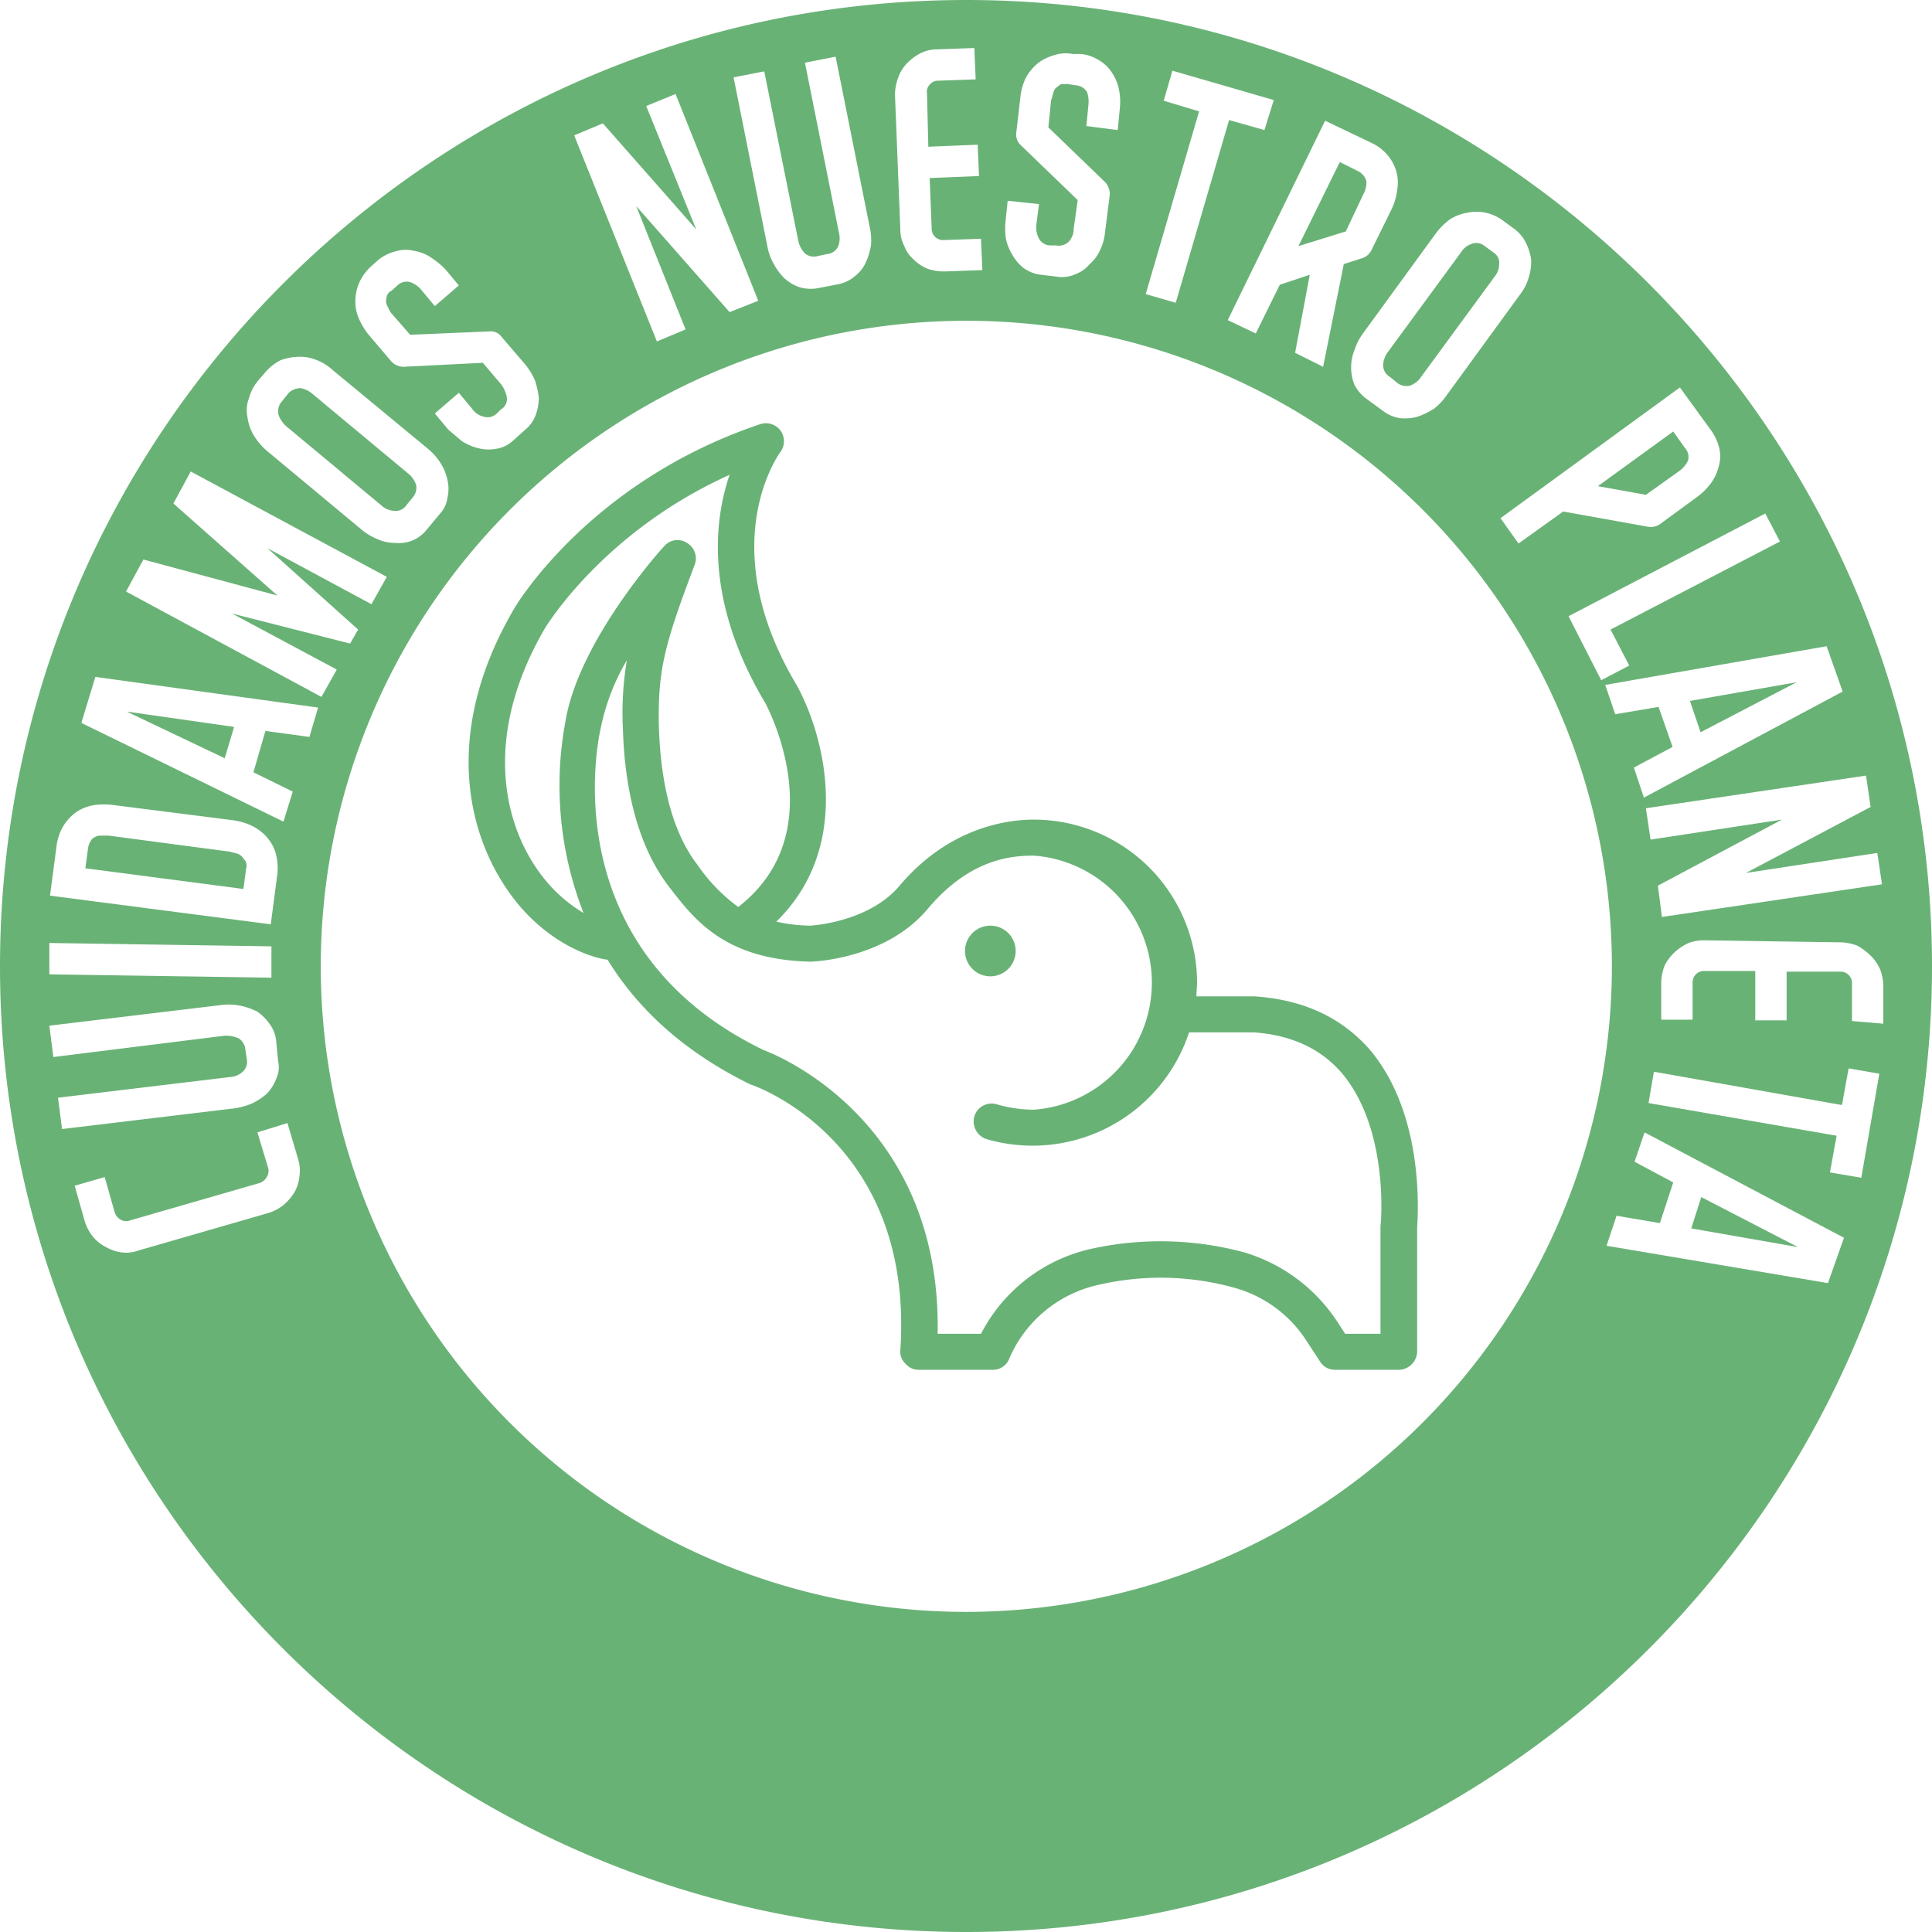 <svg id="Capa_1" data-name="Capa 1" xmlns="http://www.w3.org/2000/svg" viewBox="0 0 289.7 289.7"><defs><style>.cls-1{fill:#69b276;}</style></defs><path class="cls-1" d="M205.4,157.4c-4.2-4.8-9.9-7.5-17.3-8h-8.7c0-.7.1-1.4.1-2.1A24.5,24.5,0,0,0,155,122.9c-3.5,0-12.5.9-20.1,9.9-4.7,5.6-13.5,6-13.4,6a24.6,24.6,0,0,1-5.1-.6c11.5-11.2,7.3-27.7,3.1-35.4-12.5-20.9-2.9-34.4-2.5-35a2.7,2.7,0,0,0-3-4.2c-25.6,8.6-36.7,27.2-37.1,28-11.2,19.4-6.5,35.8,1.5,44.8,5.9,6.5,12.2,7.5,12.7,7.5,4.3,7,11,13.6,21.4,18.7,1,.3,24.6,8.7,22.5,39.9a2.4,2.4,0,0,0,.8,2,2.5,2.5,0,0,0,1.9.9h11.1a2.6,2.6,0,0,0,2.5-1.6A19,19,0,0,1,165,192.6a41.2,41.2,0,0,1,20.1.5,18.8,18.8,0,0,1,10.9,8.1l1.9,2.9a2.6,2.6,0,0,0,2.3,1.3h9.5a2.8,2.8,0,0,0,2.8-2.7V184.1C212.5,183.4,214,167.6,205.4,157.4Zm-123-24.7c-6.7-7.5-10.5-21.5-.8-38.3.1-.2,8.7-14.6,27.8-23.2-2.4,7-3.7,19.1,5.4,34.3.4.8,10.2,19.4-4.1,30.5a26.1,26.1,0,0,1-6.1-6.3c-4.5-5.8-5.6-14.4-5.8-20.7-.2-8.6.9-12.5,5.4-24.4a2.7,2.7,0,0,0-1.2-3.2,2.6,2.6,0,0,0-3.4.5c-.5.5-12.8,14.2-14.8,26.2a52.4,52.4,0,0,0,2.7,28.8A22,22,0,0,1,82.4,132.7ZM207,183.8V200h-5.3l-1.1-1.7a25.3,25.3,0,0,0-14-10.5,48.2,48.2,0,0,0-22.7-.6A24.6,24.6,0,0,0,147.1,200h-6.5c.6-33.1-26-42.5-26-42.5-31.8-15.3-24.9-46.8-24.5-48.4A32.4,32.4,0,0,1,94,99a47.1,47.1,0,0,0-.6,10.2c.2,7,1.5,16.9,7.1,24,3.7,4.8,8.3,10.7,21,11,.5,0,11.3-.4,17.6-7.9s12.5-8,15.9-8a19.1,19.1,0,0,1,0,38.1,20.3,20.3,0,0,1-5.5-.8,2.7,2.7,0,0,0-3.4,1.8,2.8,2.8,0,0,0,1.8,3.4,24.7,24.7,0,0,0,30.4-16H188c5.6.4,10,2.4,13.2,6.1C208.3,169.3,207.1,183.4,207,183.8Z"/><circle class="cls-1" cx="148.5" cy="142.6" r="3.8"/><path class="cls-1" d="M42.9,63.9,57.2,75.8a3.1,3.1,0,0,0,1.9.8,1.9,1.9,0,0,0,1.8-.8l.9-1.1a2.3,2.3,0,0,0,.6-2A3.8,3.8,0,0,0,61.2,71L46.9,59.1a3.8,3.8,0,0,0-1.8-.9,2.6,2.6,0,0,0-1.8.7l-1.2,1.5a2.2,2.2,0,0,0-.3,1.9A4.2,4.2,0,0,0,42.9,63.9Z"/><polygon class="cls-1" points="269.4 102.3 253.4 105.1 255 109.8 269.4 102.3"/><polygon class="cls-1" points="35.1 109 19 106.7 33.7 113.7 35.1 109"/><path class="cls-1" d="M209.5,57.4a2.2,2.2,0,0,0,2,.4,3.4,3.4,0,0,0,1.6-1.3l11-15a3,3,0,0,0,.7-1.9,1.8,1.8,0,0,0-.8-1.7l-1.5-1.1a1.9,1.9,0,0,0-1.9-.2,2.9,2.9,0,0,0-1.5,1.2l-11,15a3.5,3.5,0,0,0-.7,2,2,2,0,0,0,1,1.7Z"/><path class="cls-1" d="M251.7,70.7a4.2,4.2,0,0,0,1.4-1.6,2,2,0,0,0-.5-2l-1.7-2.4-11.3,8.2,7.2,1.3Z"/><path class="cls-1" d="M204.4,29.2a3.9,3.9,0,0,0,.5-2,2.4,2.4,0,0,0-1.4-1.6l-2.6-1.3-6.2,12.6,7.1-2.2Z"/><path class="cls-1" d="M36.4,128.6a1.8,1.8,0,0,0-.8-.6l-1.2-.3-18.1-2.4H15a1.6,1.6,0,0,0-.9.3,1.2,1.2,0,0,0-.5.5,2.8,2.8,0,0,0-.4,1.1l-.4,3,23.7,3.1.4-3a1.6,1.6,0,0,0-.1-1.2Z"/><path class="cls-1" d="M144.9,0C65,0,0,65,0,144.9S65,289.7,144.9,289.7s144.8-65,144.8-144.8S224.7,0,144.9,0ZM280.5,121l-18.7,9.9,19.7-3,.7,4.7-33,4.9-.6-4.7,18.6-9.9-19.7,3-.7-4.7,33-4.9Zm-4.2-17.3-29.8,15.9-1.5-4.5,5.8-3.1-2.1-6-6.5,1.1-1.5-4.4,33.2-5.8Zm-9.4-22.5L241.5,94.4l2.8,5.4-4.2,2.2-4.9-9.6L264.7,77Zm-15-23.1,4.5,6.2a7.7,7.7,0,0,1,1.4,2.9,5.3,5.3,0,0,1-.1,2.8,7.4,7.4,0,0,1-1.1,2.4,10.4,10.4,0,0,1-2.1,2.1l-5.6,4.1a2.5,2.5,0,0,1-1.7.4l-12.8-2.3-6.7,4.8L225,77.7ZM217.4,32.9a7,7,0,0,1,2.6-1,6.6,6.6,0,0,1,2.8,0,6.8,6.8,0,0,1,2.6,1.2l1.5,1.1a5.7,5.7,0,0,1,1.9,2.2,7.9,7.9,0,0,1,.8,2.6,8.4,8.4,0,0,1-.4,2.7,7.5,7.5,0,0,1-1.3,2.5l-11,15.1a9,9,0,0,1-1.9,2,11.5,11.5,0,0,1-2.5,1.2,7.4,7.4,0,0,1-2.6.2,5.6,5.6,0,0,1-2.4-1l-2.6-1.9a6,6,0,0,1-1.8-2.1,7,7,0,0,1,0-5.2,9,9,0,0,1,1.2-2.4l11-15.1A10.4,10.4,0,0,1,217.4,32.9ZM205.6,21.4a7.2,7.2,0,0,1,2.5,1.9,6.7,6.7,0,0,1,1.3,2.5,6.2,6.2,0,0,1,.1,2.7,9,9,0,0,1-.8,2.8l-3.1,6.3a2.4,2.4,0,0,1-1.3,1.1l-2.8.9L198.4,55l-4.2-2.1,2.2-11.7-4.5,1.5L188.3,50l-4.2-2,14.6-29.9Zm-31.1-6.3,1.3-4.5L191,15l-1.4,4.5L184.3,18l-8,27.4-4.5-1.3,8-27.4Zm-23.4,15,4.7.5-.4,3.1a3.6,3.6,0,0,0,.4,2.1,2,2,0,0,0,1.7,1h.8a2.2,2.2,0,0,0,2-.6,2.9,2.9,0,0,0,.7-1.9l.6-4.3-8.5-8.2a2.2,2.2,0,0,1-.7-2l.6-5.2a8.9,8.9,0,0,1,.8-2.9,7.9,7.9,0,0,1,1.8-2.2A7,7,0,0,1,158,8.3a5.6,5.6,0,0,1,2.9-.2h1.2a6.3,6.3,0,0,1,2.8,1,5.8,5.8,0,0,1,1.9,1.9,6.9,6.9,0,0,1,1,2.5,9.4,9.4,0,0,1,.1,2.9l-.3,3.1-4.7-.6.3-3.1a4.4,4.4,0,0,0-.2-2,2.1,2.1,0,0,0-1.6-1l-1.3-.2h-1l-.8.6a1.9,1.9,0,0,0-.4.9l-.3,1-.4,4,8.5,8.2a2.6,2.6,0,0,1,.7,2l-.7,5.5a7.7,7.7,0,0,1-.7,2.6,6,6,0,0,1-1.6,2.2,5.1,5.1,0,0,1-2.1,1.5,4.8,4.8,0,0,1-2.7.4l-2.5-.3a5.5,5.5,0,0,1-2.6-1,6.5,6.5,0,0,1-1.7-2,7.4,7.4,0,0,1-1-2.6,11.3,11.3,0,0,1,0-2.6ZM134.7,11.6A5.7,5.7,0,0,1,136,9.5,7.5,7.5,0,0,1,138,8a5.4,5.4,0,0,1,2.5-.6l5.6-.2.2,4.7-5.6.2a1.6,1.6,0,0,0-1.3.6A1.5,1.5,0,0,0,139,14l.2,8,7.4-.3.2,4.7-7.4.3.3,7.5a1.7,1.7,0,0,0,.5,1.3,1.7,1.7,0,0,0,1.3.5l5.6-.2.2,4.7-5.6.2a7.5,7.5,0,0,1-2.6-.4,6,6,0,0,1-2.1-1.4,4.8,4.8,0,0,1-1.4-2,5.4,5.4,0,0,1-.6-2.5l-.8-20.2A7.5,7.5,0,0,1,134.7,11.6Zm-20.1-.9,5.1,25.4a3.9,3.9,0,0,0,1,1.9,2.1,2.1,0,0,0,1.9.4l1.4-.3a2,2,0,0,0,1.7-1.2,3.4,3.4,0,0,0,.1-2L120.7,9.4l4.6-.9L130.4,34a8.8,8.8,0,0,1,.2,2.8,9.9,9.9,0,0,1-.8,2.6,5.3,5.3,0,0,1-1.6,2,5.5,5.5,0,0,1-2.4,1.2l-3.1.6a6,6,0,0,1-2.7-.1,6.5,6.5,0,0,1-2.3-1.3,8.3,8.3,0,0,1-1.6-2.1,8.2,8.2,0,0,1-1-2.6L110,11.6ZM90.4,18.5l14,15.9L96.9,15.9l4.4-1.8,12.4,31-4.3,1.7-14-15.9,7.4,18.5-4.3,1.8L86.1,20.3ZM54,42.1a7.6,7.6,0,0,1,1.8-2.3l.9-.8a6.4,6.4,0,0,1,2.6-1.3,5,5,0,0,1,2.7-.1,6.4,6.4,0,0,1,2.6,1,12.4,12.4,0,0,1,2.2,1.8l2,2.4-3.6,3.1-2-2.4a3.8,3.8,0,0,0-1.7-1.2,2,2,0,0,0-1.8.4l-1,.9a1.3,1.3,0,0,0-.7.8,3.1,3.1,0,0,0-.1,1,3.6,3.6,0,0,0,.4.9,2.2,2.2,0,0,0,.5.8l2.7,3.1,11.8-.5a2,2,0,0,1,1.9.8l3.6,4.2A10.9,10.9,0,0,1,80.2,57a13.1,13.1,0,0,1,.6,2.7,8,8,0,0,1-.5,2.6,5.1,5.1,0,0,1-1.5,2.1l-1.9,1.7a4.8,4.8,0,0,1-2.5,1.2,6.2,6.2,0,0,1-2.7-.1,8,8,0,0,1-2.5-1.1l-2-1.7-2-2.4,3.6-3.1,2,2.4a2.9,2.9,0,0,0,1.8,1.2,2,2,0,0,0,1.9-.5l.6-.6a1.8,1.8,0,0,0,.9-1.8,4.6,4.6,0,0,0-.8-1.9l-2.8-3.3L60.5,55a2.5,2.5,0,0,1-1.9-.9l-3.4-4a11,11,0,0,1-1.5-2.6,6.3,6.3,0,0,1-.4-2.7A6.8,6.8,0,0,1,54,42.1ZM37.3,59.8a7.1,7.1,0,0,1,1.3-2.6l1.2-1.4A7.6,7.6,0,0,1,42.1,54a8.6,8.6,0,0,1,2.7-.5,6.5,6.5,0,0,1,2.7.5,7.5,7.5,0,0,1,2.4,1.5L64.3,67.4a9.1,9.1,0,0,1,1.8,2.1,7.7,7.7,0,0,1,1,2.5,5.7,5.7,0,0,1,0,2.6A4.4,4.4,0,0,1,66,77l-2,2.4a5.3,5.3,0,0,1-2.3,1.7,5.7,5.7,0,0,1-2.6.3,6.2,6.2,0,0,1-2.6-.6,8.8,8.8,0,0,1-2.3-1.4L39.9,67.5A10.1,10.1,0,0,1,38,65.2a7.2,7.2,0,0,1-.9-2.7A5,5,0,0,1,37.3,59.8ZM21.5,83.9l20.1,5.4L26,75.5l2.6-4.8L58,86.5l-2.3,4.1L40.1,82.2,53.7,94.4l-1.2,2.1L34.8,92l15.7,8.4-2.3,4.1L18.9,88.7Zm-13,42.8a7.7,7.7,0,0,1,1.1-3,7,7,0,0,1,2.1-2.1,6.7,6.7,0,0,1,2.6-.9,11.3,11.3,0,0,1,2.6,0L35,123a10.3,10.3,0,0,1,2.5.7,7.3,7.3,0,0,1,2.3,1.6,6.4,6.4,0,0,1,1.5,2.5,8.5,8.5,0,0,1,.3,3.2l-1,7.6L7.5,134.3ZM7.4,141.4l33.3.5v4.7l-33.3-.5Zm1.3,23.2,25.8-3.1a3,3,0,0,0,1.9-.8,2,2,0,0,0,.6-1.9l-.2-1.4a2.3,2.3,0,0,0-1-1.7,4.9,4.9,0,0,0-2.1-.4L8,158.5l-.6-4.7,25.8-3.1a8.7,8.7,0,0,1,2.8.1,10,10,0,0,1,2.6.9,7.7,7.7,0,0,1,1.8,1.8,5.1,5.1,0,0,1,1,2.5l.3,3.1a4.1,4.1,0,0,1-.3,2.7A6.4,6.4,0,0,1,40,164a9.1,9.1,0,0,1-2.3,1.5,11.1,11.1,0,0,1-2.6.7L9.3,169.3Zm35.5,14.1a8.2,8.2,0,0,1-1.7,2,7.1,7.1,0,0,1-2.3,1.2l-19.4,5.6a5.4,5.4,0,0,1-2.5.3,6.2,6.2,0,0,1-2.4-.8,6.2,6.2,0,0,1-2-1.6,7.1,7.1,0,0,1-1.2-2.3l-1.5-5.3,4.5-1.3,1.5,5.3a2,2,0,0,0,.9,1.1,1.7,1.7,0,0,0,1.4.1l19.4-5.6a2,2,0,0,0,1.1-.9,1.7,1.7,0,0,0,.2-1.4l-1.6-5.3,4.5-1.4,1.6,5.4a5.8,5.8,0,0,1,.2,2.6A6.2,6.2,0,0,1,44.2,178.7Zm2.2-68.2-6.6-.9L38,115.8l5.9,2.9-1.4,4.5L12.2,108.4l2.1-6.9,33.4,4.6Zm98.5,131.2a96.8,96.8,0,1,1,96.8-96.8A96.9,96.9,0,0,1,144.9,241.7Zm129.2-49.3-33.2-5.6,1.5-4.5,6.5,1.1,2-6.1-5.8-3.1,1.5-4.4,29.9,15.8Zm5-15.8-4.7-.8,1-5.5-28.2-4.9.8-4.7,28.2,5,1-5.5,4.6.8Zm-1.4-23.5v-5.6a1.7,1.7,0,0,0-1.8-1.8h-8v7.3h-4.7v-7.4h-7.6a1.7,1.7,0,0,0-1.8,1.7v5.6h-4.7v-5.5a7.5,7.5,0,0,1,.5-2.6,7,7,0,0,1,1.5-2,7.7,7.7,0,0,1,2.1-1.4,6.6,6.6,0,0,1,2.5-.4l20.2.3a7.5,7.5,0,0,1,2.6.5,9.5,9.5,0,0,1,2,1.5,6.6,6.6,0,0,1,1.4,2,7.5,7.5,0,0,1,.5,2.6v5.6Z"/><polygon class="cls-1" points="255.1 179.5 253.6 184.2 269.6 187 255.1 179.5"/></svg>